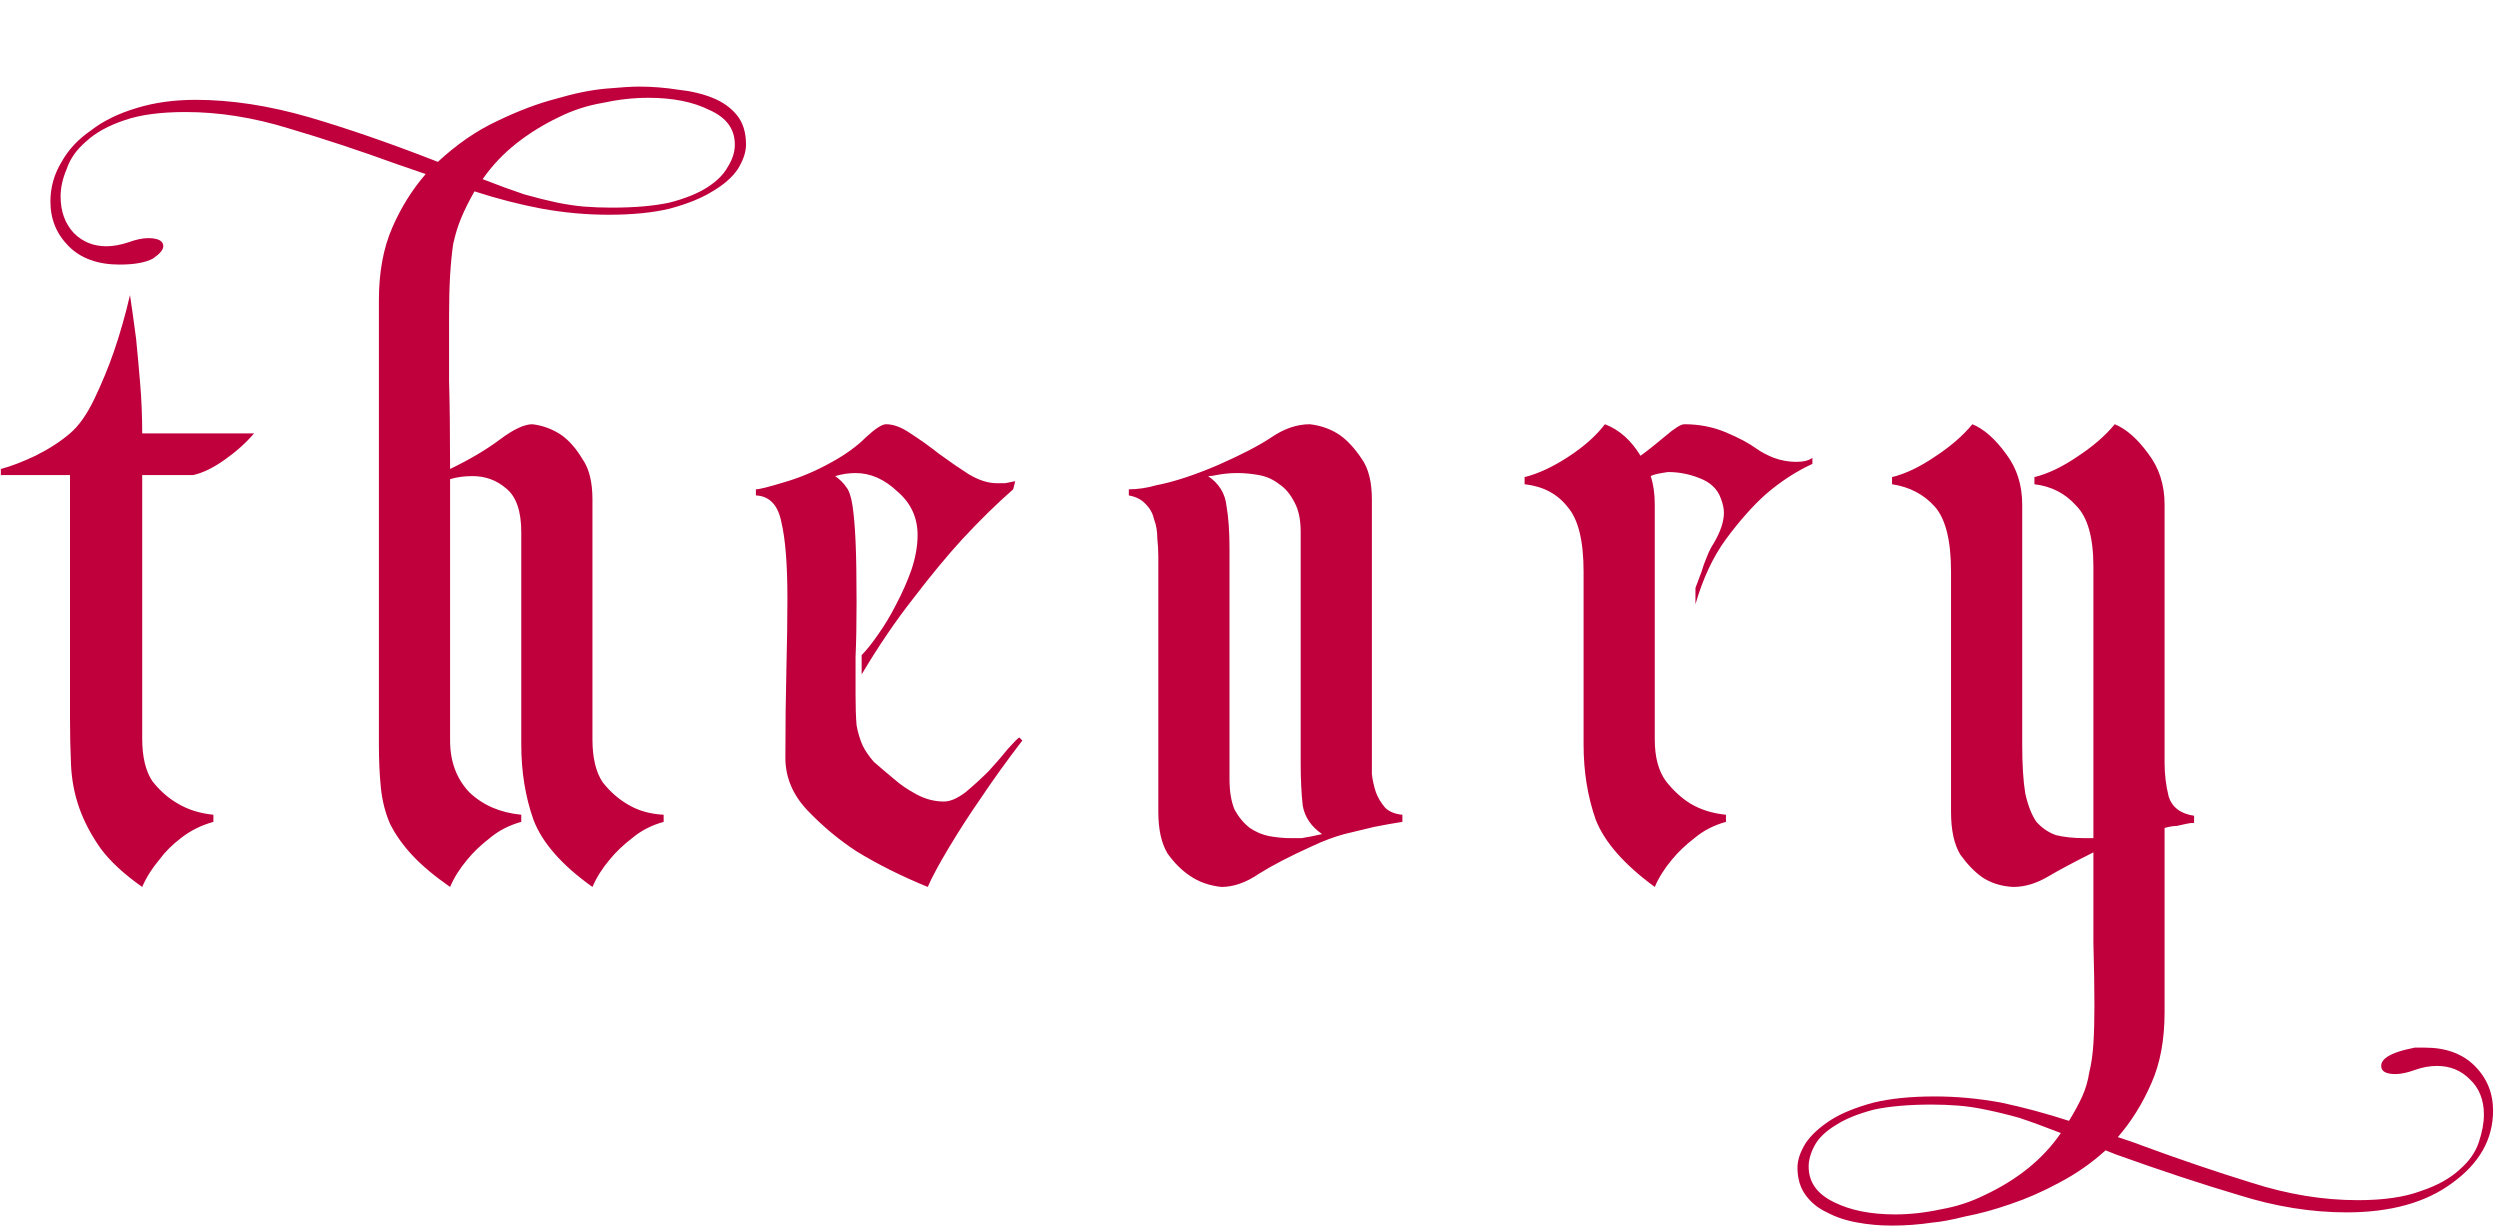 <?xml version="1.0" encoding="UTF-8"?> <svg xmlns="http://www.w3.org/2000/svg" width="236" height="116" viewBox="0 0 236 116" fill="none"> <path d="M13.424 44.848V69.712C13.424 71.44 13.744 72.784 14.384 73.744C15.088 74.64 15.888 75.344 16.784 75.856C17.744 76.432 18.864 76.784 20.144 76.912V77.584C18.992 77.904 17.968 78.416 17.072 79.12C16.24 79.76 15.568 80.432 15.056 81.136C14.352 81.968 13.808 82.832 13.424 83.728C11.696 82.512 10.384 81.296 9.488 80.08C8.592 78.8 7.92 77.52 7.472 76.24C7.024 74.96 6.768 73.616 6.704 72.208C6.64 70.8 6.608 69.328 6.608 67.792V44.848H0.08V44.272C1.04 44.016 2.128 43.6 3.344 43.024C4.624 42.384 5.712 41.68 6.608 40.912C7.44 40.208 8.208 39.12 8.912 37.648C9.616 36.176 10.224 34.704 10.736 33.232C11.312 31.568 11.824 29.776 12.272 27.856C12.464 29.136 12.656 30.512 12.848 31.984C12.976 33.264 13.104 34.672 13.232 36.208C13.36 37.744 13.424 39.312 13.424 40.912H23.984C23.216 41.808 22.288 42.64 21.2 43.408C20.112 44.176 19.12 44.656 18.224 44.848H13.424ZM44.792 18.064C44.28 18.96 43.864 19.792 43.544 20.56C43.224 21.328 42.968 22.16 42.776 23.056C42.648 23.952 42.552 24.944 42.488 26.032C42.424 27.12 42.392 28.432 42.392 29.968C42.392 31.632 42.392 33.616 42.392 35.92C42.456 38.224 42.488 41.008 42.488 44.272C44.344 43.376 45.912 42.448 47.192 41.488C48.472 40.528 49.496 40.048 50.264 40.048C51.288 40.176 52.216 40.528 53.048 41.104C53.752 41.616 54.392 42.352 54.968 43.312C55.608 44.208 55.928 45.488 55.928 47.152V69.808C55.928 71.536 56.248 72.88 56.888 73.84C57.592 74.736 58.392 75.44 59.288 75.952C60.248 76.528 61.368 76.848 62.648 76.912V77.584C61.496 77.904 60.504 78.416 59.672 79.12C58.84 79.76 58.136 80.432 57.56 81.136C56.856 81.968 56.312 82.832 55.928 83.728C53.048 81.68 51.192 79.568 50.36 77.392C49.592 75.216 49.208 72.848 49.208 70.288V50.224C49.208 48.24 48.728 46.864 47.768 46.096C46.872 45.328 45.816 44.944 44.6 44.944C43.832 44.944 43.128 45.04 42.488 45.232V69.904C42.488 71.888 43.096 73.52 44.312 74.8C45.592 76.016 47.224 76.72 49.208 76.912V77.584C48.056 77.904 47.064 78.416 46.232 79.12C45.4 79.76 44.696 80.432 44.12 81.136C43.416 81.968 42.872 82.832 42.488 83.728C41.016 82.704 39.832 81.712 38.936 80.752C38.04 79.792 37.336 78.8 36.824 77.776C36.376 76.752 36.088 75.632 35.96 74.416C35.832 73.2 35.768 71.824 35.768 70.288V28.336C35.768 25.712 36.184 23.44 37.016 21.52C37.848 19.6 38.904 17.904 40.184 16.432L37.4 15.472C33.88 14.192 30.488 13.072 27.224 12.112C23.896 11.088 20.664 10.576 17.528 10.576C15.16 10.576 13.24 10.832 11.768 11.344C10.232 11.856 9.016 12.528 8.12 13.36C7.224 14.128 6.616 14.992 6.296 15.952C5.912 16.848 5.72 17.712 5.72 18.544C5.72 19.952 6.136 21.104 6.968 22C7.8 22.832 8.824 23.248 10.04 23.248C10.68 23.248 11.384 23.12 12.152 22.864C12.856 22.608 13.464 22.48 13.976 22.48C14.936 22.48 15.416 22.736 15.416 23.248C15.416 23.568 15.096 23.952 14.456 24.4C13.752 24.784 12.696 24.976 11.288 24.976C9.24 24.976 7.64 24.4 6.488 23.248C5.336 22.096 4.76 20.688 4.76 19.024C4.76 17.68 5.112 16.432 5.816 15.28C6.456 14.128 7.384 13.136 8.6 12.304C9.752 11.408 11.192 10.704 12.92 10.192C14.584 9.68 16.44 9.424 18.488 9.424C21.816 9.424 25.368 9.968 29.144 11.056C32.856 12.144 36.92 13.552 41.336 15.28C43.128 13.616 44.984 12.336 46.904 11.44C48.888 10.48 50.744 9.776 52.472 9.328C54.2 8.816 55.768 8.496 57.176 8.368C58.584 8.24 59.64 8.176 60.344 8.176C61.56 8.176 62.776 8.272 63.992 8.464C65.208 8.592 66.296 8.848 67.256 9.232C68.216 9.616 68.984 10.16 69.56 10.864C70.136 11.568 70.424 12.496 70.424 13.648C70.424 14.352 70.168 15.12 69.656 15.952C69.144 16.72 68.344 17.424 67.256 18.064C66.232 18.704 64.888 19.248 63.224 19.696C61.624 20.08 59.704 20.272 57.464 20.272C55.352 20.272 53.24 20.08 51.128 19.696C49.08 19.312 46.968 18.768 44.792 18.064ZM52.76 11.056C51.288 11.76 49.944 12.592 48.728 13.552C47.512 14.512 46.456 15.632 45.56 16.912C47.032 17.488 48.344 17.968 49.496 18.352C50.648 18.672 51.672 18.928 52.568 19.12C53.528 19.312 54.392 19.44 55.16 19.504C55.992 19.568 56.856 19.6 57.752 19.6C59.928 19.6 61.752 19.44 63.224 19.12C64.696 18.736 65.88 18.256 66.776 17.68C67.672 17.104 68.312 16.464 68.696 15.76C69.144 15.056 69.368 14.352 69.368 13.648C69.368 12.176 68.568 11.088 66.968 10.384C65.432 9.616 63.512 9.232 61.208 9.232C59.8 9.232 58.36 9.392 56.888 9.712C55.416 9.968 54.04 10.416 52.76 11.056ZM96.508 69.904C95.036 71.824 93.724 73.648 92.572 75.376C91.548 76.848 90.556 78.384 89.596 79.984C88.636 81.584 87.964 82.832 87.58 83.728C85.084 82.704 82.844 81.584 80.86 80.368C79.196 79.28 77.66 78 76.252 76.528C74.844 75.056 74.14 73.392 74.14 71.536C74.14 68.464 74.172 65.68 74.236 63.184C74.3 60.624 74.332 58.384 74.332 56.464C74.332 53.264 74.14 50.864 73.756 49.264C73.436 47.664 72.636 46.832 71.356 46.768V46.192C71.676 46.192 72.572 45.968 74.044 45.52C75.58 45.072 77.084 44.432 78.556 43.6C79.836 42.896 80.892 42.128 81.724 41.296C82.62 40.464 83.26 40.048 83.644 40.048C84.348 40.048 85.116 40.336 85.948 40.912C86.844 41.488 87.74 42.128 88.636 42.832C89.596 43.536 90.524 44.176 91.42 44.752C92.38 45.328 93.276 45.616 94.108 45.616C94.364 45.616 94.62 45.616 94.876 45.616C95.196 45.552 95.516 45.488 95.836 45.424L95.644 46.192C94.108 47.536 92.508 49.104 90.844 50.896C89.436 52.432 87.9 54.288 86.236 56.464C84.572 58.576 82.94 60.976 81.34 63.664V61.84C81.788 61.392 82.3 60.752 82.876 59.92C83.516 59.024 84.092 58.064 84.604 57.04C85.18 55.952 85.66 54.864 86.044 53.776C86.428 52.624 86.62 51.536 86.62 50.512C86.62 48.848 85.98 47.472 84.7 46.384C83.484 45.232 82.172 44.656 80.764 44.656C80.124 44.656 79.484 44.752 78.844 44.944C79.292 45.264 79.644 45.616 79.9 46C80.156 46.32 80.348 46.896 80.476 47.728C80.604 48.56 80.7 49.68 80.764 51.088C80.828 52.496 80.86 54.416 80.86 56.848C80.86 58.896 80.828 60.624 80.764 62.032C80.764 63.376 80.764 64.56 80.764 65.584C80.764 66.736 80.796 67.696 80.86 68.464C80.988 69.168 81.18 69.808 81.436 70.384C81.692 70.896 82.044 71.408 82.492 71.92C83.004 72.368 83.644 72.912 84.412 73.552C84.988 74.064 85.692 74.544 86.524 74.992C87.356 75.44 88.22 75.664 89.116 75.664C89.692 75.664 90.364 75.376 91.132 74.8C91.9 74.16 92.636 73.488 93.34 72.784C94.044 72.016 94.652 71.312 95.164 70.672C95.74 70.032 96.092 69.68 96.22 69.616L96.508 69.904ZM129.505 71.248C129.505 71.824 129.505 72.432 129.505 73.072C129.569 73.648 129.697 74.224 129.889 74.8C130.081 75.312 130.369 75.792 130.753 76.24C131.137 76.624 131.681 76.848 132.385 76.912V77.584C131.553 77.712 130.657 77.872 129.697 78.064C128.865 78.256 127.937 78.48 126.913 78.736C125.953 78.992 124.929 79.376 123.841 79.888C121.729 80.848 120.065 81.712 118.849 82.48C117.633 83.312 116.449 83.728 115.297 83.728C114.145 83.6 113.153 83.248 112.321 82.672C111.553 82.16 110.849 81.456 110.209 80.56C109.633 79.6 109.345 78.288 109.345 76.624V52.528C109.345 51.952 109.313 51.376 109.249 50.8C109.249 50.16 109.153 49.584 108.961 49.072C108.833 48.496 108.577 48.016 108.193 47.632C107.809 47.184 107.265 46.896 106.561 46.768V46.192C107.393 46.192 108.257 46.064 109.153 45.808C110.817 45.488 112.769 44.848 115.009 43.888C117.185 42.928 118.849 42.064 120.001 41.296C121.217 40.464 122.433 40.048 123.649 40.048C124.737 40.176 125.697 40.528 126.529 41.104C127.233 41.616 127.905 42.352 128.545 43.312C129.185 44.208 129.505 45.488 129.505 47.152V71.248ZM116.065 73.552C116.065 74.704 116.225 75.664 116.545 76.432C116.929 77.136 117.409 77.712 117.985 78.16C118.561 78.544 119.169 78.8 119.809 78.928C120.513 79.056 121.185 79.12 121.825 79.12C122.209 79.12 122.561 79.12 122.881 79.12C123.265 79.056 123.617 78.992 123.937 78.928C124.257 78.864 124.545 78.8 124.801 78.736C123.777 78.032 123.169 77.136 122.977 76.048C122.849 74.896 122.785 73.552 122.785 72.016V50.224C122.785 49.072 122.593 48.144 122.209 47.44C121.825 46.672 121.345 46.096 120.769 45.712C120.193 45.264 119.553 44.976 118.849 44.848C118.145 44.72 117.473 44.656 116.833 44.656C116.129 44.656 115.457 44.72 114.817 44.848C114.561 44.912 114.305 44.944 114.049 44.944C115.073 45.648 115.649 46.576 115.777 47.728C115.969 48.816 116.065 50.16 116.065 51.76V73.552ZM165.81 42.352C166.258 42.672 166.802 42.96 167.442 43.216C168.146 43.472 168.85 43.6 169.554 43.6C170.258 43.6 170.77 43.472 171.09 43.216V43.792C169.554 44.496 168.082 45.456 166.674 46.672C165.458 47.76 164.21 49.168 162.93 50.896C161.714 52.56 160.754 54.608 160.05 57.04V55.504C160.242 54.992 160.434 54.48 160.626 53.968C160.754 53.52 160.914 53.072 161.106 52.624C161.298 52.112 161.522 51.664 161.778 51.28C162.418 50.192 162.738 49.232 162.738 48.4C162.738 48.016 162.642 47.568 162.45 47.056C162.13 46.16 161.458 45.52 160.434 45.136C159.474 44.752 158.482 44.56 157.458 44.56C156.562 44.688 156.018 44.816 155.826 44.944C156.082 45.712 156.21 46.608 156.21 47.632V69.808C156.21 71.472 156.562 72.784 157.266 73.744C157.97 74.64 158.738 75.344 159.57 75.856C160.53 76.432 161.65 76.784 162.93 76.912V77.584C161.778 77.904 160.786 78.416 159.954 79.12C159.122 79.76 158.418 80.432 157.842 81.136C157.138 81.968 156.594 82.832 156.21 83.728C153.33 81.616 151.474 79.504 150.642 77.392C149.874 75.216 149.49 72.848 149.49 70.288V53.968C149.49 51.024 148.978 48.976 147.954 47.824C146.994 46.608 145.65 45.904 143.922 45.712V45.04C145.202 44.72 146.578 44.08 148.05 43.12C149.522 42.16 150.674 41.136 151.506 40.048C152.85 40.56 153.97 41.552 154.866 43.024C155.57 42.512 156.338 41.904 157.17 41.2C158.066 40.432 158.674 40.048 158.994 40.048C160.402 40.048 161.714 40.304 162.93 40.816C164.146 41.328 165.106 41.84 165.81 42.352ZM227.089 99.088C227.409 99.024 227.697 98.96 227.953 98.896C228.273 98.896 228.593 98.896 228.913 98.896C230.897 98.896 232.465 99.472 233.617 100.624C234.769 101.776 235.345 103.184 235.345 104.848C235.345 107.536 234.065 109.808 231.505 111.664C229.009 113.52 225.681 114.448 221.521 114.448C218.193 114.448 214.801 113.904 211.345 112.816C207.889 111.792 204.017 110.512 199.729 108.976L198.769 108.592C197.425 109.808 195.953 110.832 194.353 111.664C192.817 112.496 191.281 113.168 189.745 113.68C188.273 114.192 186.865 114.576 185.521 114.832C184.241 115.152 183.217 115.344 182.449 115.408C181.169 115.6 179.889 115.696 178.609 115.696C177.457 115.696 176.369 115.6 175.345 115.408C174.257 115.216 173.297 114.896 172.465 114.448C171.633 114.064 170.961 113.52 170.449 112.816C169.937 112.112 169.681 111.248 169.681 110.224C169.681 109.52 169.937 108.752 170.449 107.92C170.961 107.152 171.761 106.416 172.849 105.712C173.873 105.072 175.217 104.528 176.881 104.08C178.481 103.696 180.401 103.504 182.641 103.504C184.689 103.504 186.769 103.696 188.881 104.08C190.993 104.528 193.137 105.104 195.313 105.808C195.825 104.976 196.241 104.208 196.561 103.504C196.881 102.8 197.105 102.032 197.233 101.2C197.425 100.432 197.553 99.536 197.617 98.512C197.681 97.552 197.713 96.368 197.713 94.96C197.713 93.296 197.681 91.312 197.617 89.008C197.617 86.704 197.617 83.856 197.617 80.464C195.825 81.36 194.385 82.128 193.297 82.768C192.209 83.408 191.121 83.728 190.033 83.728C188.881 83.664 187.889 83.344 187.057 82.768C186.353 82.256 185.681 81.552 185.041 80.656C184.465 79.696 184.177 78.352 184.177 76.624V53.968C184.177 51.024 183.665 48.976 182.641 47.824C181.617 46.672 180.273 45.968 178.609 45.712V45.04C179.889 44.72 181.233 44.08 182.641 43.12C184.113 42.16 185.297 41.136 186.193 40.048C187.281 40.496 188.337 41.424 189.361 42.832C190.385 44.176 190.897 45.776 190.897 47.632V70.288C190.897 72.208 190.993 73.744 191.185 74.896C191.441 76.048 191.793 76.944 192.241 77.584C192.753 78.16 193.361 78.576 194.065 78.832C194.833 79.024 195.729 79.12 196.753 79.12H197.617V53.488C197.617 50.736 197.073 48.816 195.985 47.728C194.961 46.576 193.649 45.904 192.049 45.712V45.04C193.329 44.72 194.673 44.08 196.081 43.12C197.553 42.16 198.737 41.136 199.633 40.048C200.721 40.496 201.777 41.424 202.801 42.832C203.825 44.176 204.337 45.776 204.337 47.632V72.016C204.337 73.104 204.465 74.16 204.721 75.184C205.041 76.208 205.841 76.816 207.121 77.008V77.68C206.865 77.68 206.609 77.712 206.353 77.776C206.097 77.84 205.809 77.904 205.489 77.968C205.169 77.968 204.785 78.032 204.337 78.16V95.536C204.337 98.16 203.921 100.4 203.089 102.256C202.257 104.176 201.201 105.872 199.921 107.344C200.305 107.472 200.689 107.6 201.073 107.728C201.457 107.856 201.809 107.984 202.129 108.112C205.777 109.456 209.265 110.64 212.593 111.664C215.985 112.752 219.313 113.296 222.577 113.296C225.009 113.296 226.993 113.008 228.529 112.432C230.065 111.92 231.281 111.248 232.177 110.416C233.073 109.648 233.681 108.784 234.001 107.824C234.321 106.864 234.481 106 234.481 105.232C234.481 103.824 234.033 102.704 233.137 101.872C232.305 101.04 231.281 100.624 230.065 100.624C229.361 100.624 228.657 100.752 227.953 101.008C227.249 101.264 226.641 101.392 226.129 101.392C225.233 101.392 224.785 101.136 224.785 100.624C224.785 99.984 225.553 99.472 227.089 99.088ZM187.345 112.816C190.481 111.344 192.881 109.392 194.545 106.96C193.073 106.384 191.761 105.904 190.609 105.52C189.457 105.2 188.401 104.944 187.441 104.752C186.545 104.56 185.681 104.432 184.849 104.368C184.017 104.304 183.185 104.272 182.353 104.272C180.177 104.272 178.353 104.432 176.881 104.752C175.409 105.136 174.225 105.616 173.329 106.192C172.369 106.768 171.697 107.408 171.313 108.112C170.929 108.816 170.737 109.488 170.737 110.128C170.737 111.6 171.537 112.72 173.137 113.488C174.673 114.256 176.593 114.64 178.897 114.64C180.305 114.64 181.745 114.48 183.217 114.16C184.689 113.904 186.065 113.456 187.345 112.816Z" fill="#C0003D"></path> </svg> 